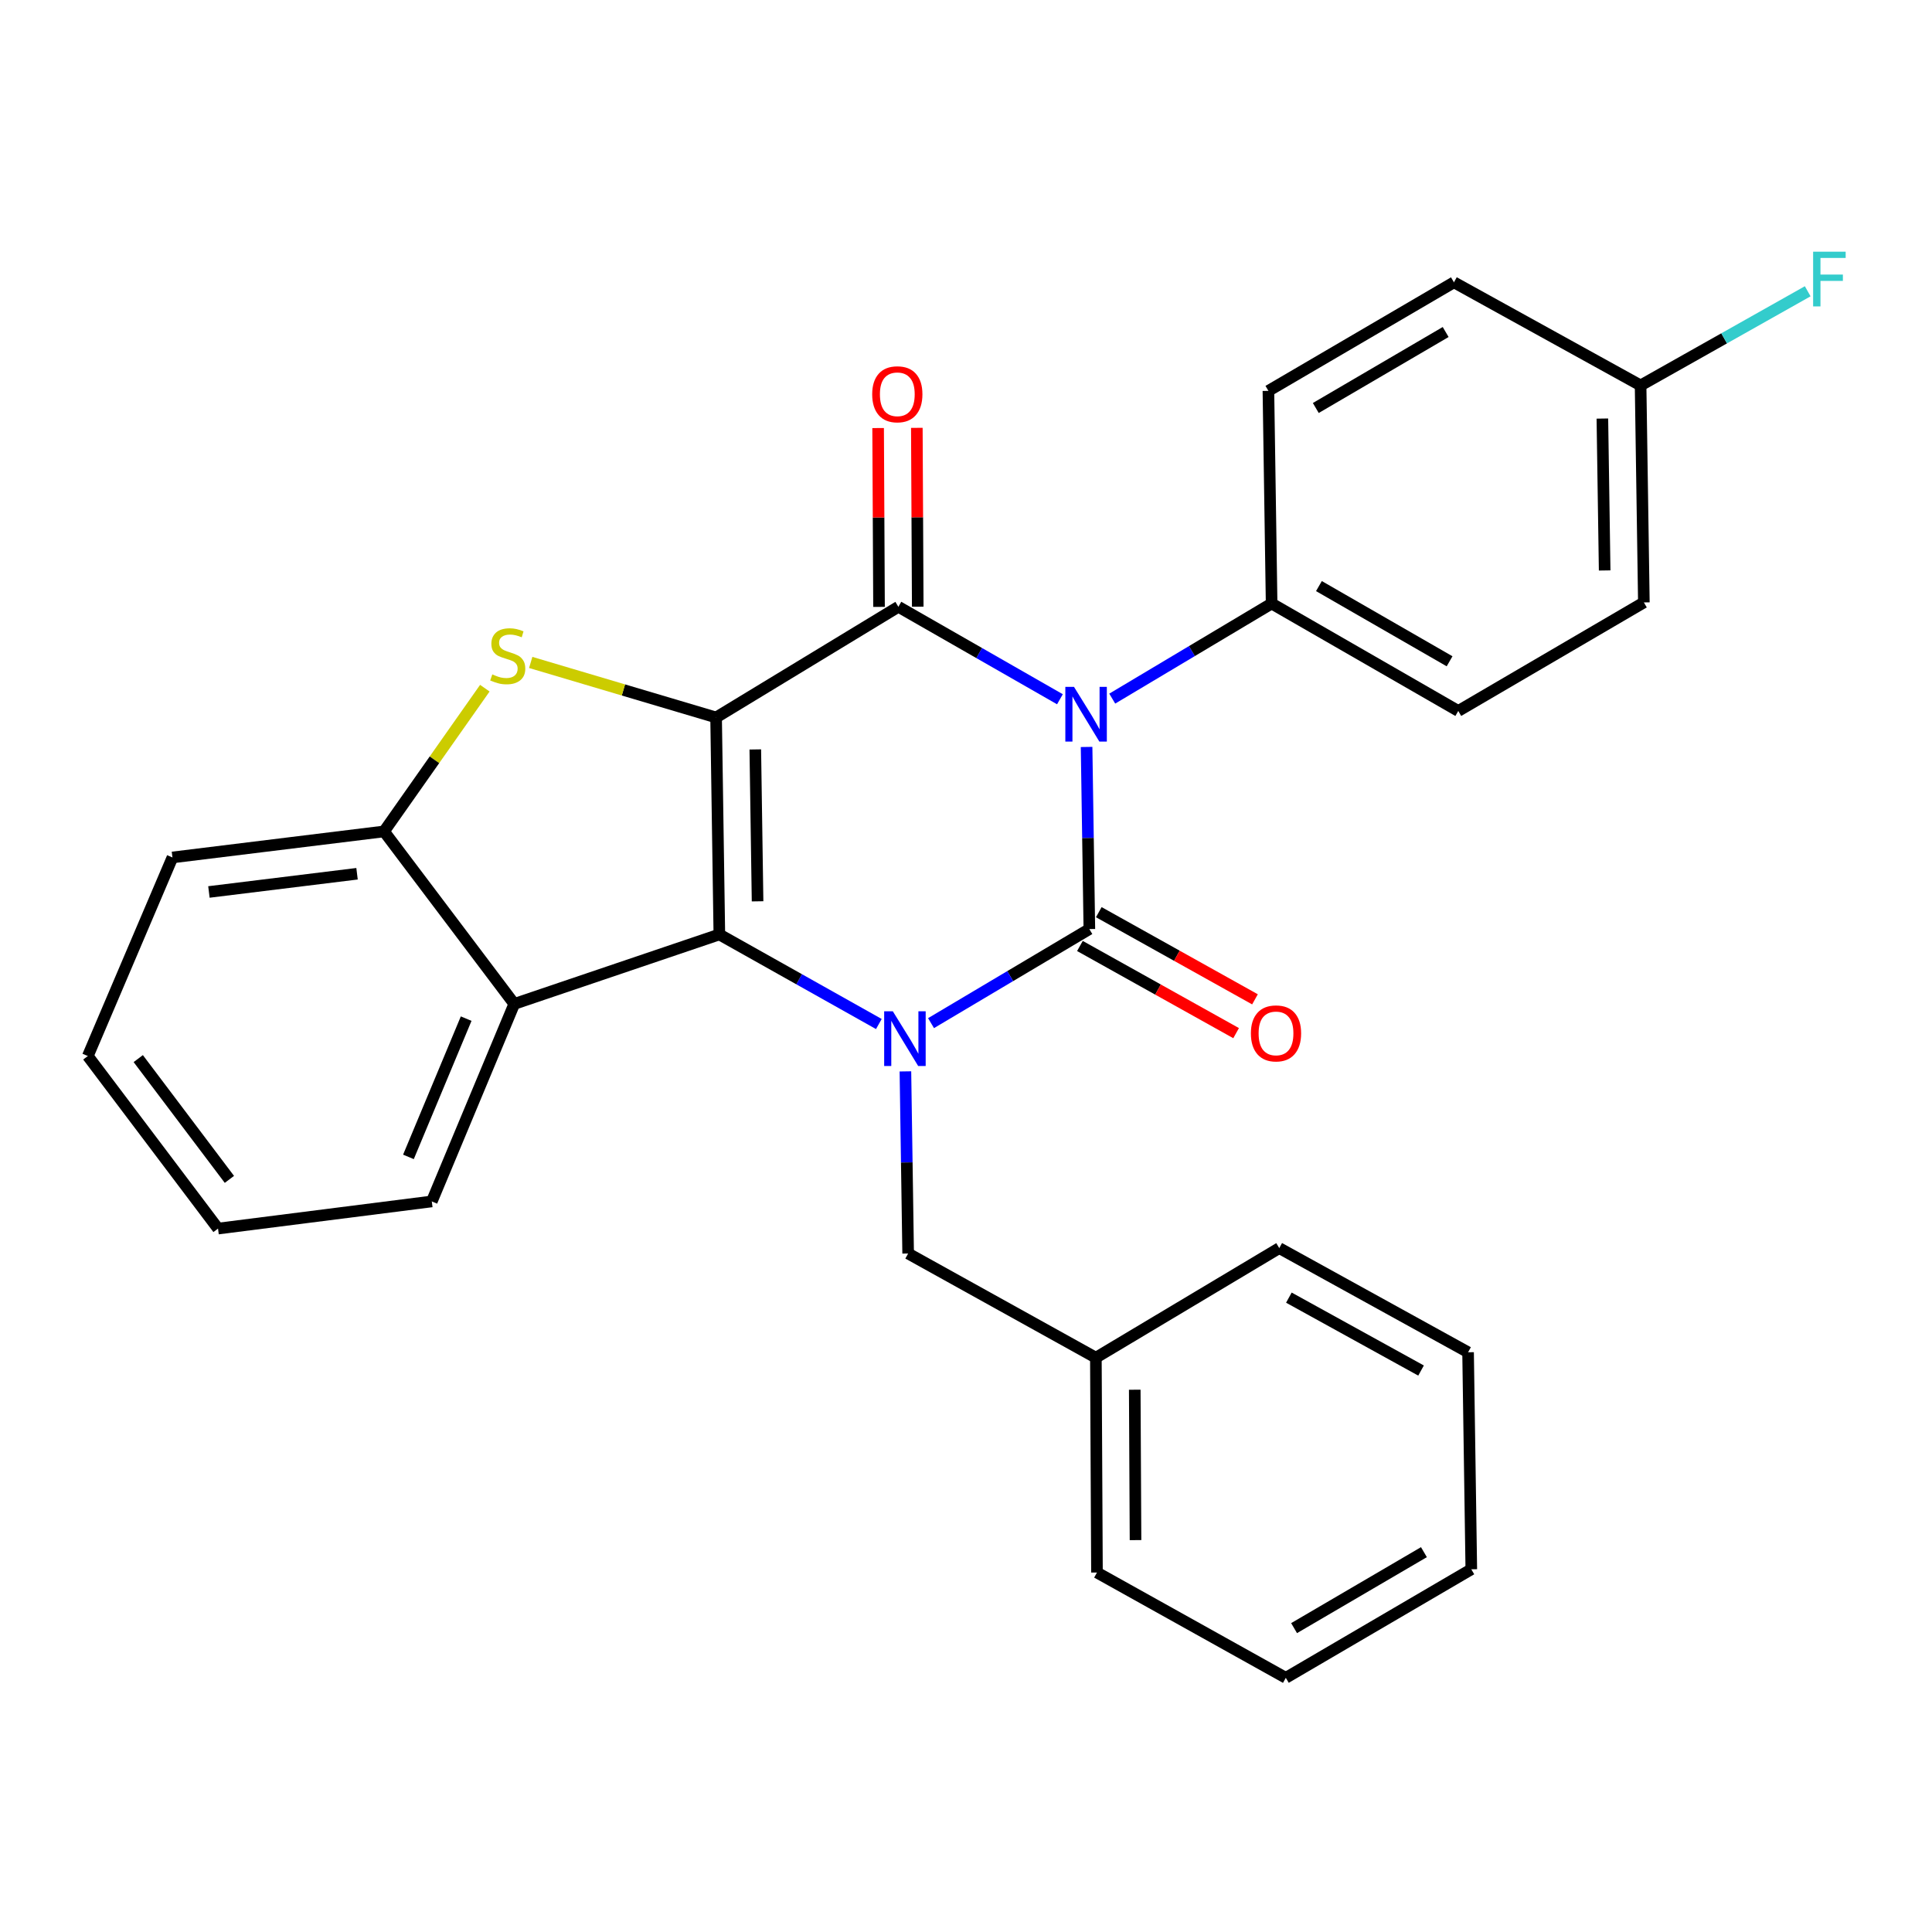 <?xml version='1.0' encoding='iso-8859-1'?>
<svg version='1.1' baseProfile='full'
              xmlns='http://www.w3.org/2000/svg'
                      xmlns:rdkit='http://www.rdkit.org/xml'
                      xmlns:xlink='http://www.w3.org/1999/xlink'
                  xml:space='preserve'
width='1000px' height='1000px' viewBox='0 0 1000 1000'>
<!-- END OF HEADER -->
<rect style='opacity:1.0;fill:#FFFFFF;stroke:none' width='1000' height='1000' x='0' y='0'> </rect>
<path class='bond-3' d='M 370.652,371.363 L 372.333,483.67' style='fill:none;fill-rule:evenodd;stroke:#000000;stroke-width:6px;stroke-linecap:butt;stroke-linejoin:miter;stroke-opacity:1' />
<path class='bond-3' d='M 390.941,387.909 L 392.117,466.524' style='fill:none;fill-rule:evenodd;stroke:#000000;stroke-width:6px;stroke-linecap:butt;stroke-linejoin:miter;stroke-opacity:1' />
<path class='bond-4' d='M 370.652,371.363 L 465.001,314.074' style='fill:none;fill-rule:evenodd;stroke:#000000;stroke-width:6px;stroke-linecap:butt;stroke-linejoin:miter;stroke-opacity:1' />
<path class='bond-5' d='M 370.652,371.363 L 322.677,357.119' style='fill:none;fill-rule:evenodd;stroke:#000000;stroke-width:6px;stroke-linecap:butt;stroke-linejoin:miter;stroke-opacity:1' />
<path class='bond-5' d='M 322.677,357.119 L 274.702,342.876' style='fill:none;fill-rule:evenodd;stroke:#CCCC00;stroke-width:6px;stroke-linecap:butt;stroke-linejoin:miter;stroke-opacity:1' />
<path class='bond-0' d='M 548.618,361.933 L 506.81,338.003' style='fill:none;fill-rule:evenodd;stroke:#0000FF;stroke-width:6px;stroke-linecap:butt;stroke-linejoin:miter;stroke-opacity:1' />
<path class='bond-0' d='M 506.81,338.003 L 465.001,314.074' style='fill:none;fill-rule:evenodd;stroke:#000000;stroke-width:6px;stroke-linecap:butt;stroke-linejoin:miter;stroke-opacity:1' />
<path class='bond-1' d='M 562.414,386.622 L 563.131,433.754' style='fill:none;fill-rule:evenodd;stroke:#0000FF;stroke-width:6px;stroke-linecap:butt;stroke-linejoin:miter;stroke-opacity:1' />
<path class='bond-1' d='M 563.131,433.754 L 563.849,480.886' style='fill:none;fill-rule:evenodd;stroke:#000000;stroke-width:6px;stroke-linecap:butt;stroke-linejoin:miter;stroke-opacity:1' />
<path class='bond-8' d='M 575.692,361.605 L 616.94,336.994' style='fill:none;fill-rule:evenodd;stroke:#0000FF;stroke-width:6px;stroke-linecap:butt;stroke-linejoin:miter;stroke-opacity:1' />
<path class='bond-8' d='M 616.94,336.994 L 658.187,312.382' style='fill:none;fill-rule:evenodd;stroke:#000000;stroke-width:6px;stroke-linecap:butt;stroke-linejoin:miter;stroke-opacity:1' />
<path class='bond-10' d='M 558.966,489.636 L 599.388,512.194' style='fill:none;fill-rule:evenodd;stroke:#000000;stroke-width:6px;stroke-linecap:butt;stroke-linejoin:miter;stroke-opacity:1' />
<path class='bond-10' d='M 599.388,512.194 L 639.81,534.753' style='fill:none;fill-rule:evenodd;stroke:#FF0000;stroke-width:6px;stroke-linecap:butt;stroke-linejoin:miter;stroke-opacity:1' />
<path class='bond-10' d='M 568.731,472.137 L 609.153,494.696' style='fill:none;fill-rule:evenodd;stroke:#000000;stroke-width:6px;stroke-linecap:butt;stroke-linejoin:miter;stroke-opacity:1' />
<path class='bond-10' d='M 609.153,494.696 L 649.575,517.254' style='fill:none;fill-rule:evenodd;stroke:#FF0000;stroke-width:6px;stroke-linecap:butt;stroke-linejoin:miter;stroke-opacity:1' />
<path class='bond-29' d='M 563.849,480.886 L 522.875,505.232' style='fill:none;fill-rule:evenodd;stroke:#000000;stroke-width:6px;stroke-linecap:butt;stroke-linejoin:miter;stroke-opacity:1' />
<path class='bond-29' d='M 522.875,505.232 L 481.902,529.577' style='fill:none;fill-rule:evenodd;stroke:#0000FF;stroke-width:6px;stroke-linecap:butt;stroke-linejoin:miter;stroke-opacity:1' />
<path class='bond-2' d='M 454.892,530.03 L 413.612,506.85' style='fill:none;fill-rule:evenodd;stroke:#0000FF;stroke-width:6px;stroke-linecap:butt;stroke-linejoin:miter;stroke-opacity:1' />
<path class='bond-2' d='M 413.612,506.85 L 372.333,483.67' style='fill:none;fill-rule:evenodd;stroke:#000000;stroke-width:6px;stroke-linecap:butt;stroke-linejoin:miter;stroke-opacity:1' />
<path class='bond-9' d='M 468.64,554.548 L 469.348,601.68' style='fill:none;fill-rule:evenodd;stroke:#0000FF;stroke-width:6px;stroke-linecap:butt;stroke-linejoin:miter;stroke-opacity:1' />
<path class='bond-9' d='M 469.348,601.68 L 470.056,648.812' style='fill:none;fill-rule:evenodd;stroke:#000000;stroke-width:6px;stroke-linecap:butt;stroke-linejoin:miter;stroke-opacity:1' />
<path class='bond-6' d='M 372.333,483.67 L 266.183,519.628' style='fill:none;fill-rule:evenodd;stroke:#000000;stroke-width:6px;stroke-linecap:butt;stroke-linejoin:miter;stroke-opacity:1' />
<path class='bond-11' d='M 475.021,314.023 L 474.787,267.739' style='fill:none;fill-rule:evenodd;stroke:#000000;stroke-width:6px;stroke-linecap:butt;stroke-linejoin:miter;stroke-opacity:1' />
<path class='bond-11' d='M 474.787,267.739 L 474.553,221.455' style='fill:none;fill-rule:evenodd;stroke:#FF0000;stroke-width:6px;stroke-linecap:butt;stroke-linejoin:miter;stroke-opacity:1' />
<path class='bond-11' d='M 454.982,314.125 L 454.748,267.841' style='fill:none;fill-rule:evenodd;stroke:#000000;stroke-width:6px;stroke-linecap:butt;stroke-linejoin:miter;stroke-opacity:1' />
<path class='bond-11' d='M 454.748,267.841 L 454.514,221.557' style='fill:none;fill-rule:evenodd;stroke:#FF0000;stroke-width:6px;stroke-linecap:butt;stroke-linejoin:miter;stroke-opacity:1' />
<path class='bond-7' d='M 250.948,356.204 L 224.866,393.274' style='fill:none;fill-rule:evenodd;stroke:#CCCC00;stroke-width:6px;stroke-linecap:butt;stroke-linejoin:miter;stroke-opacity:1' />
<path class='bond-7' d='M 224.866,393.274 L 198.785,430.344' style='fill:none;fill-rule:evenodd;stroke:#000000;stroke-width:6px;stroke-linecap:butt;stroke-linejoin:miter;stroke-opacity:1' />
<path class='bond-19' d='M 266.183,519.628 L 223.5,621.86' style='fill:none;fill-rule:evenodd;stroke:#000000;stroke-width:6px;stroke-linecap:butt;stroke-linejoin:miter;stroke-opacity:1' />
<path class='bond-19' d='M 241.288,527.242 L 211.41,598.804' style='fill:none;fill-rule:evenodd;stroke:#000000;stroke-width:6px;stroke-linecap:butt;stroke-linejoin:miter;stroke-opacity:1' />
<path class='bond-28' d='M 266.183,519.628 L 198.785,430.344' style='fill:none;fill-rule:evenodd;stroke:#000000;stroke-width:6px;stroke-linecap:butt;stroke-linejoin:miter;stroke-opacity:1' />
<path class='bond-20' d='M 198.785,430.344 L 89.262,443.814' style='fill:none;fill-rule:evenodd;stroke:#000000;stroke-width:6px;stroke-linecap:butt;stroke-linejoin:miter;stroke-opacity:1' />
<path class='bond-20' d='M 184.803,452.253 L 108.136,461.683' style='fill:none;fill-rule:evenodd;stroke:#000000;stroke-width:6px;stroke-linecap:butt;stroke-linejoin:miter;stroke-opacity:1' />
<path class='bond-12' d='M 658.187,312.382 L 754.797,367.99' style='fill:none;fill-rule:evenodd;stroke:#000000;stroke-width:6px;stroke-linecap:butt;stroke-linejoin:miter;stroke-opacity:1' />
<path class='bond-12' d='M 682.675,303.356 L 750.302,342.281' style='fill:none;fill-rule:evenodd;stroke:#000000;stroke-width:6px;stroke-linecap:butt;stroke-linejoin:miter;stroke-opacity:1' />
<path class='bond-13' d='M 658.187,312.382 L 656.528,202.313' style='fill:none;fill-rule:evenodd;stroke:#000000;stroke-width:6px;stroke-linecap:butt;stroke-linejoin:miter;stroke-opacity:1' />
<path class='bond-15' d='M 470.056,648.812 L 567.222,702.739' style='fill:none;fill-rule:evenodd;stroke:#000000;stroke-width:6px;stroke-linecap:butt;stroke-linejoin:miter;stroke-opacity:1' />
<path class='bond-17' d='M 754.797,367.99 L 850.861,311.814' style='fill:none;fill-rule:evenodd;stroke:#000000;stroke-width:6px;stroke-linecap:butt;stroke-linejoin:miter;stroke-opacity:1' />
<path class='bond-16' d='M 656.528,202.313 L 752.559,146.126' style='fill:none;fill-rule:evenodd;stroke:#000000;stroke-width:6px;stroke-linecap:butt;stroke-linejoin:miter;stroke-opacity:1' />
<path class='bond-16' d='M 681.053,211.181 L 748.274,171.85' style='fill:none;fill-rule:evenodd;stroke:#000000;stroke-width:6px;stroke-linecap:butt;stroke-linejoin:miter;stroke-opacity:1' />
<path class='bond-14' d='M 849.169,199.496 L 752.559,146.126' style='fill:none;fill-rule:evenodd;stroke:#000000;stroke-width:6px;stroke-linecap:butt;stroke-linejoin:miter;stroke-opacity:1' />
<path class='bond-18' d='M 849.169,199.496 L 892.418,175.127' style='fill:none;fill-rule:evenodd;stroke:#000000;stroke-width:6px;stroke-linecap:butt;stroke-linejoin:miter;stroke-opacity:1' />
<path class='bond-18' d='M 892.418,175.127 L 935.667,150.758' style='fill:none;fill-rule:evenodd;stroke:#33CCCC;stroke-width:6px;stroke-linecap:butt;stroke-linejoin:miter;stroke-opacity:1' />
<path class='bond-31' d='M 849.169,199.496 L 850.861,311.814' style='fill:none;fill-rule:evenodd;stroke:#000000;stroke-width:6px;stroke-linecap:butt;stroke-linejoin:miter;stroke-opacity:1' />
<path class='bond-31' d='M 829.386,216.646 L 830.57,295.268' style='fill:none;fill-rule:evenodd;stroke:#000000;stroke-width:6px;stroke-linecap:butt;stroke-linejoin:miter;stroke-opacity:1' />
<path class='bond-21' d='M 567.222,702.739 L 567.79,813.943' style='fill:none;fill-rule:evenodd;stroke:#000000;stroke-width:6px;stroke-linecap:butt;stroke-linejoin:miter;stroke-opacity:1' />
<path class='bond-21' d='M 587.346,719.317 L 587.743,797.16' style='fill:none;fill-rule:evenodd;stroke:#000000;stroke-width:6px;stroke-linecap:butt;stroke-linejoin:miter;stroke-opacity:1' />
<path class='bond-22' d='M 567.222,702.739 L 662.139,646.018' style='fill:none;fill-rule:evenodd;stroke:#000000;stroke-width:6px;stroke-linecap:butt;stroke-linejoin:miter;stroke-opacity:1' />
<path class='bond-23' d='M 223.5,621.86 L 112.852,635.909' style='fill:none;fill-rule:evenodd;stroke:#000000;stroke-width:6px;stroke-linecap:butt;stroke-linejoin:miter;stroke-opacity:1' />
<path class='bond-24' d='M 89.262,443.814 L 45.455,546.603' style='fill:none;fill-rule:evenodd;stroke:#000000;stroke-width:6px;stroke-linecap:butt;stroke-linejoin:miter;stroke-opacity:1' />
<path class='bond-26' d='M 567.79,813.943 L 665.535,868.438' style='fill:none;fill-rule:evenodd;stroke:#000000;stroke-width:6px;stroke-linecap:butt;stroke-linejoin:miter;stroke-opacity:1' />
<path class='bond-25' d='M 662.139,646.018 L 759.873,699.933' style='fill:none;fill-rule:evenodd;stroke:#000000;stroke-width:6px;stroke-linecap:butt;stroke-linejoin:miter;stroke-opacity:1' />
<path class='bond-25' d='M 667.12,671.651 L 735.534,709.392' style='fill:none;fill-rule:evenodd;stroke:#000000;stroke-width:6px;stroke-linecap:butt;stroke-linejoin:miter;stroke-opacity:1' />
<path class='bond-30' d='M 112.852,635.909 L 45.455,546.603' style='fill:none;fill-rule:evenodd;stroke:#000000;stroke-width:6px;stroke-linecap:butt;stroke-linejoin:miter;stroke-opacity:1' />
<path class='bond-30' d='M 118.737,610.442 L 71.559,547.928' style='fill:none;fill-rule:evenodd;stroke:#000000;stroke-width:6px;stroke-linecap:butt;stroke-linejoin:miter;stroke-opacity:1' />
<path class='bond-27' d='M 759.873,699.933 L 761.543,812.262' style='fill:none;fill-rule:evenodd;stroke:#000000;stroke-width:6px;stroke-linecap:butt;stroke-linejoin:miter;stroke-opacity:1' />
<path class='bond-32' d='M 665.535,868.438 L 761.543,812.262' style='fill:none;fill-rule:evenodd;stroke:#000000;stroke-width:6px;stroke-linecap:butt;stroke-linejoin:miter;stroke-opacity:1' />
<path class='bond-32' d='M 669.816,842.716 L 737.022,803.393' style='fill:none;fill-rule:evenodd;stroke:#000000;stroke-width:6px;stroke-linecap:butt;stroke-linejoin:miter;stroke-opacity:1' />
<path  class='atom-1' d='M 555.897 355.522
L 565.177 370.522
Q 566.097 372.002, 567.577 374.682
Q 569.057 377.362, 569.137 377.522
L 569.137 355.522
L 572.897 355.522
L 572.897 383.842
L 569.017 383.842
L 559.057 367.442
Q 557.897 365.522, 556.657 363.322
Q 555.457 361.122, 555.097 360.442
L 555.097 383.842
L 551.417 383.842
L 551.417 355.522
L 555.897 355.522
' fill='#0000FF'/>
<path  class='atom-3' d='M 462.126 523.447
L 471.406 538.447
Q 472.326 539.927, 473.806 542.607
Q 475.286 545.287, 475.366 545.447
L 475.366 523.447
L 479.126 523.447
L 479.126 551.767
L 475.246 551.767
L 465.286 535.367
Q 464.126 533.447, 462.886 531.247
Q 461.686 529.047, 461.326 528.367
L 461.326 551.767
L 457.646 551.767
L 457.646 523.447
L 462.126 523.447
' fill='#0000FF'/>
<path  class='atom-6' d='M 254.809 349.065
Q 255.129 349.185, 256.449 349.745
Q 257.769 350.305, 259.209 350.665
Q 260.689 350.985, 262.129 350.985
Q 264.809 350.985, 266.369 349.705
Q 267.929 348.385, 267.929 346.105
Q 267.929 344.545, 267.129 343.585
Q 266.369 342.625, 265.169 342.105
Q 263.969 341.585, 261.969 340.985
Q 259.449 340.225, 257.929 339.505
Q 256.449 338.785, 255.369 337.265
Q 254.329 335.745, 254.329 333.185
Q 254.329 329.625, 256.729 327.425
Q 259.169 325.225, 263.969 325.225
Q 267.249 325.225, 270.969 326.785
L 270.049 329.865
Q 266.649 328.465, 264.089 328.465
Q 261.329 328.465, 259.809 329.625
Q 258.289 330.745, 258.329 332.705
Q 258.329 334.225, 259.089 335.145
Q 259.889 336.065, 261.009 336.585
Q 262.169 337.105, 264.089 337.705
Q 266.649 338.505, 268.169 339.305
Q 269.689 340.105, 270.769 341.745
Q 271.889 343.345, 271.889 346.105
Q 271.889 350.025, 269.249 352.145
Q 266.649 354.225, 262.289 354.225
Q 259.769 354.225, 257.849 353.665
Q 255.969 353.145, 253.729 352.225
L 254.809 349.065
' fill='#CCCC00'/>
<path  class='atom-11' d='M 647.458 534.882
Q 647.458 528.082, 650.818 524.282
Q 654.178 520.482, 660.458 520.482
Q 666.738 520.482, 670.098 524.282
Q 673.458 528.082, 673.458 534.882
Q 673.458 541.762, 670.058 545.682
Q 666.658 549.562, 660.458 549.562
Q 654.218 549.562, 650.818 545.682
Q 647.458 541.802, 647.458 534.882
M 660.458 546.362
Q 664.778 546.362, 667.098 543.482
Q 669.458 540.562, 669.458 534.882
Q 669.458 529.322, 667.098 526.522
Q 664.778 523.682, 660.458 523.682
Q 656.138 523.682, 653.778 526.482
Q 651.458 529.282, 651.458 534.882
Q 651.458 540.602, 653.778 543.482
Q 656.138 546.362, 660.458 546.362
' fill='#FF0000'/>
<path  class='atom-12' d='M 451.445 204.074
Q 451.445 197.274, 454.805 193.474
Q 458.165 189.674, 464.445 189.674
Q 470.725 189.674, 474.085 193.474
Q 477.445 197.274, 477.445 204.074
Q 477.445 210.954, 474.045 214.874
Q 470.645 218.754, 464.445 218.754
Q 458.205 218.754, 454.805 214.874
Q 451.445 210.994, 451.445 204.074
M 464.445 215.554
Q 468.765 215.554, 471.085 212.674
Q 473.445 209.754, 473.445 204.074
Q 473.445 198.514, 471.085 195.714
Q 468.765 192.874, 464.445 192.874
Q 460.125 192.874, 457.765 195.674
Q 455.445 198.474, 455.445 204.074
Q 455.445 209.794, 457.765 212.674
Q 460.125 215.554, 464.445 215.554
' fill='#FF0000'/>
<path  class='atom-19' d='M 938.471 130.274
L 955.311 130.274
L 955.311 133.514
L 942.271 133.514
L 942.271 142.114
L 953.871 142.114
L 953.871 145.394
L 942.271 145.394
L 942.271 158.594
L 938.471 158.594
L 938.471 130.274
' fill='#33CCCC'/>
</svg>
